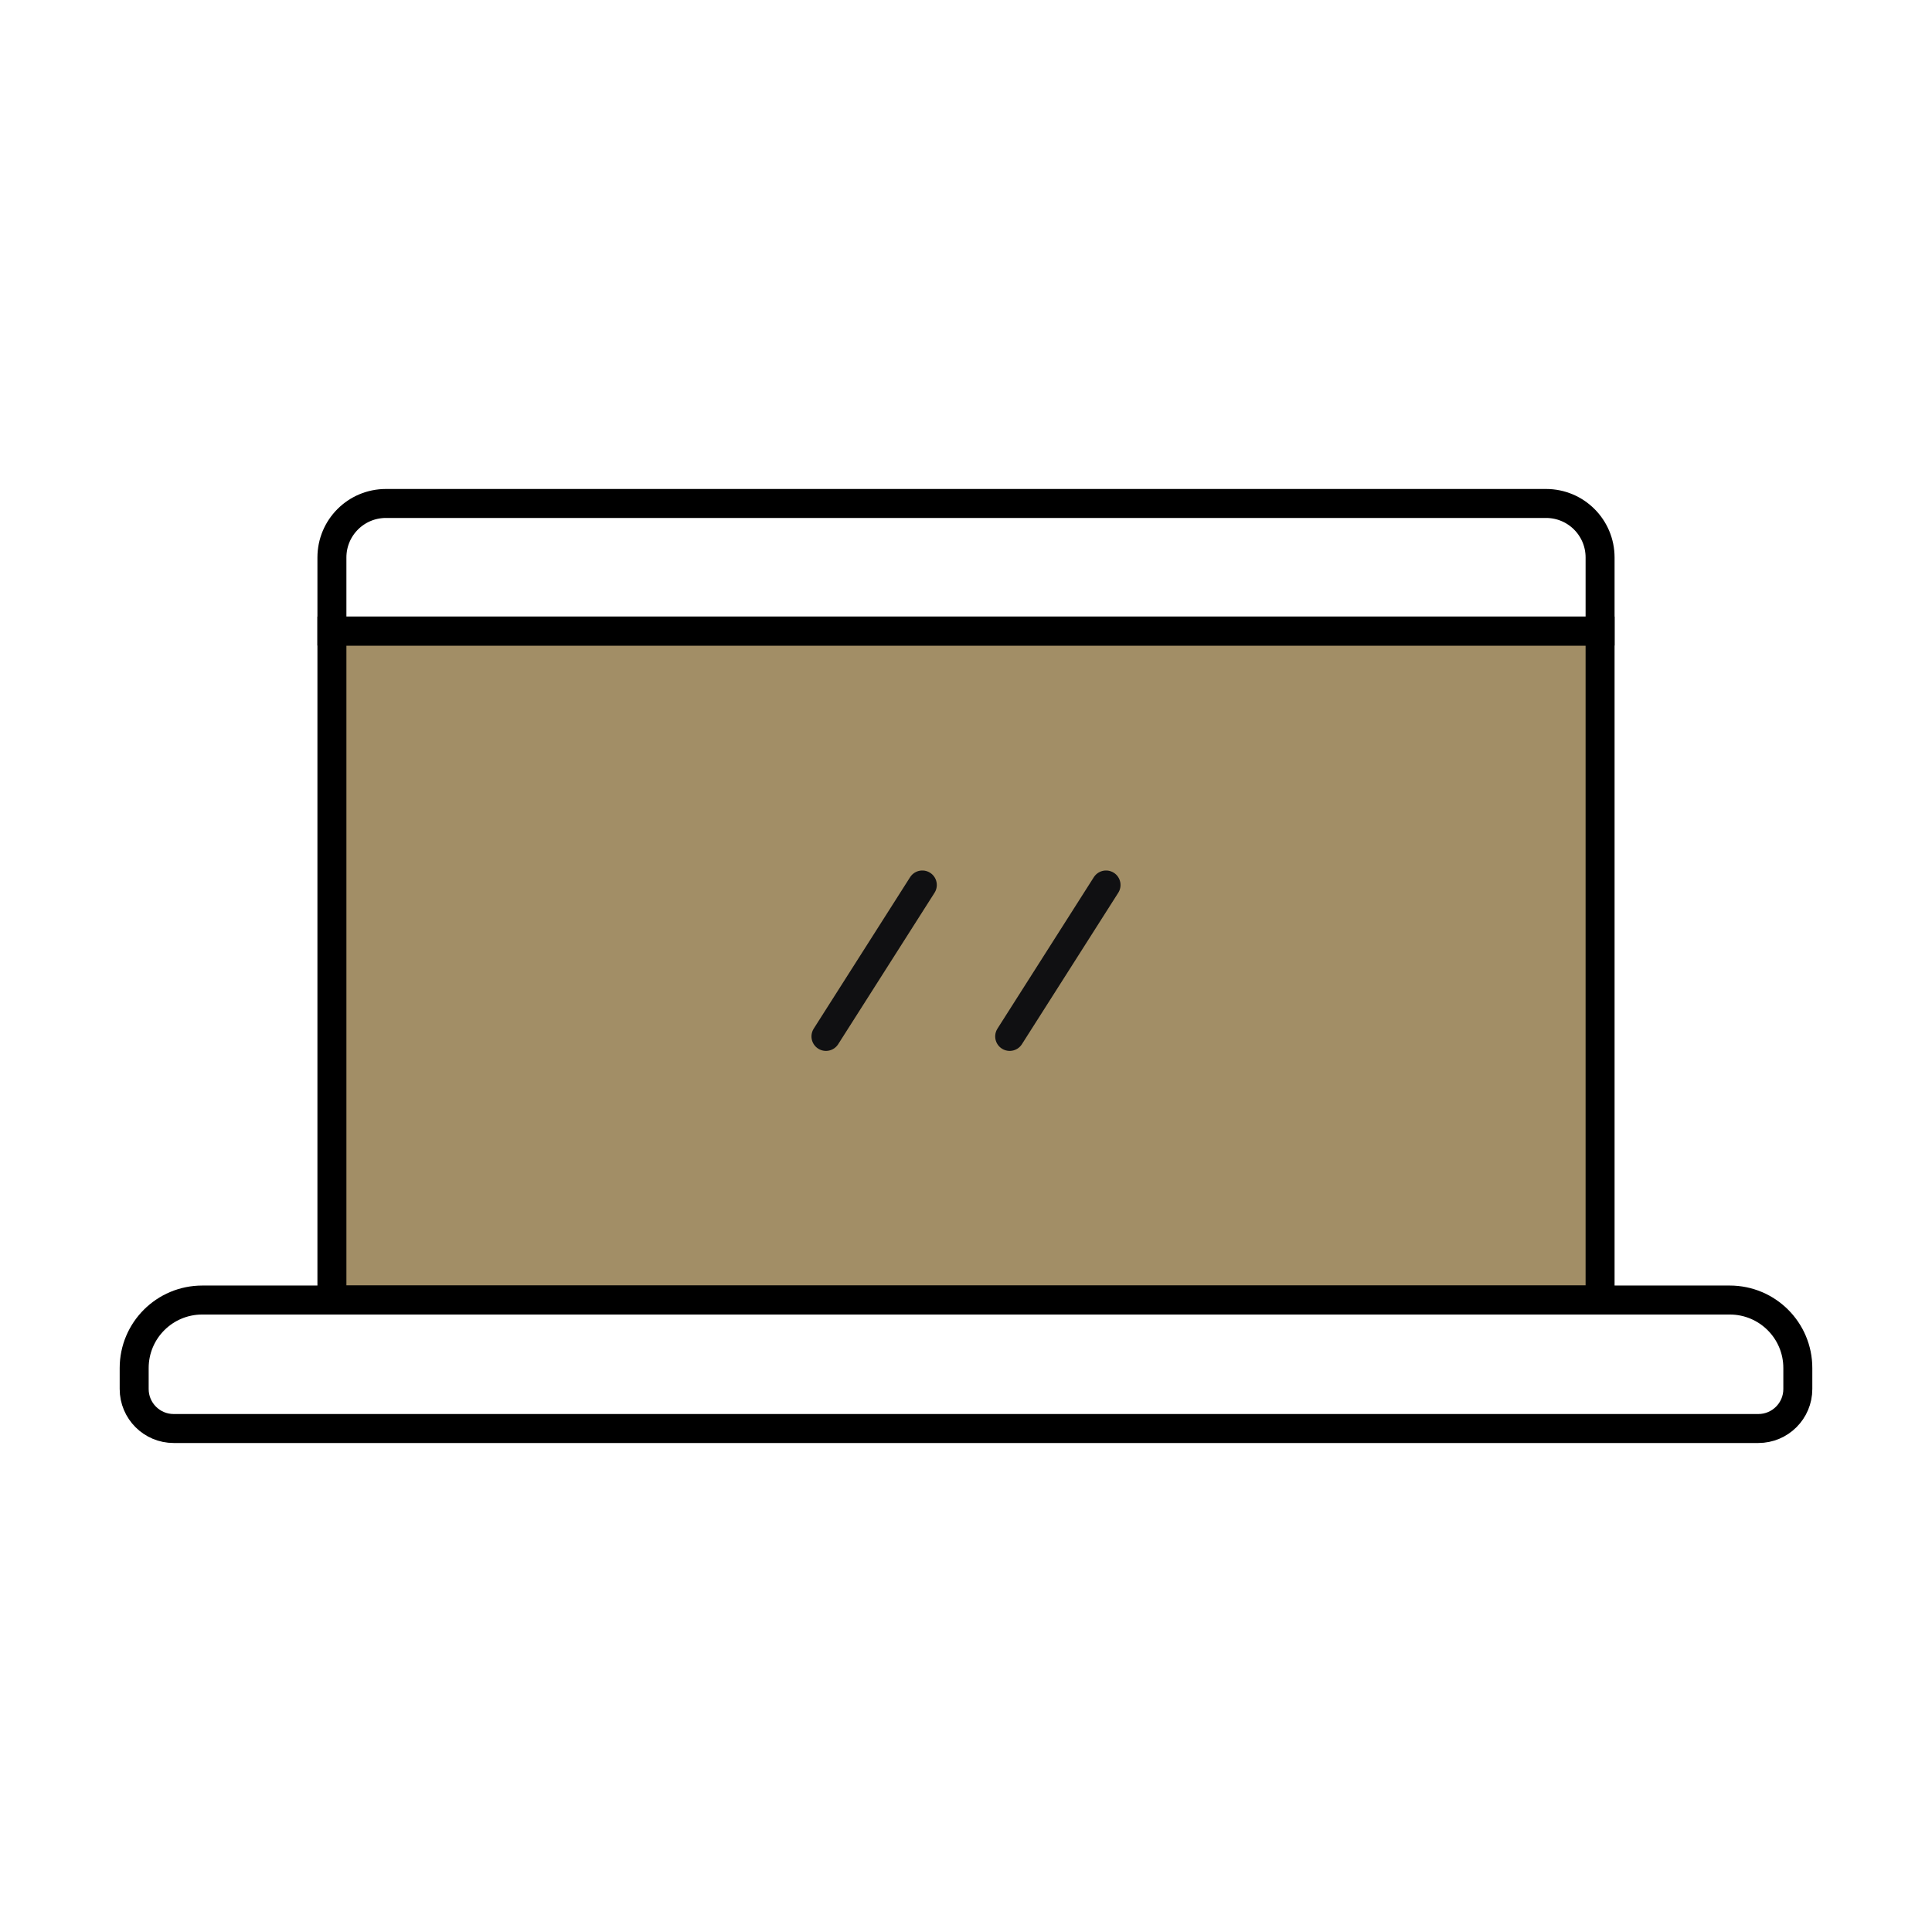 <?xml version="1.0" encoding="UTF-8"?>
<svg id="a" data-name="Layer 1" xmlns="http://www.w3.org/2000/svg" width="200" height="200" viewBox="0 0 200 200">
  <rect x="34.36" y="65.329" width="131.28" height="69.25" fill="#a28e66" stroke="#000" stroke-linecap="round" stroke-miterlimit="10" stroke-width="3"/>
  <path d="m165.64,57.709v7.62H34.36v-7.62c0-3.09,2.5-5.59,5.59-5.59h120.1c3.09,0,5.59,2.5,5.59,5.59Z" fill="none" stroke="#000" stroke-linecap="round" stroke-miterlimit="10" stroke-width="3"/>
  <path d="m186.11,141.619v2.17c0,2.26-1.83,4.09-4.09,4.09H17.98c-2.26,0-4.09-1.83-4.09-4.09v-2.17c0-3.89,3.15-7.04,7.05-7.04h158.12c3.9,0,7.05,3.15,7.05,7.04Z" fill="none" stroke="#000" stroke-linecap="round" stroke-miterlimit="10" stroke-width="3"/>
  <g>
    <line x1="95.478" y1="91.613" x2="85.503" y2="107.289" fill="none" stroke="#101012" stroke-linecap="round" stroke-linejoin="round" stroke-width="3"/>
    <line x1="114.497" y1="91.613" x2="104.522" y2="107.289" fill="none" stroke="#101012" stroke-linecap="round" stroke-linejoin="round" stroke-width="3"/>
  </g>
</svg>